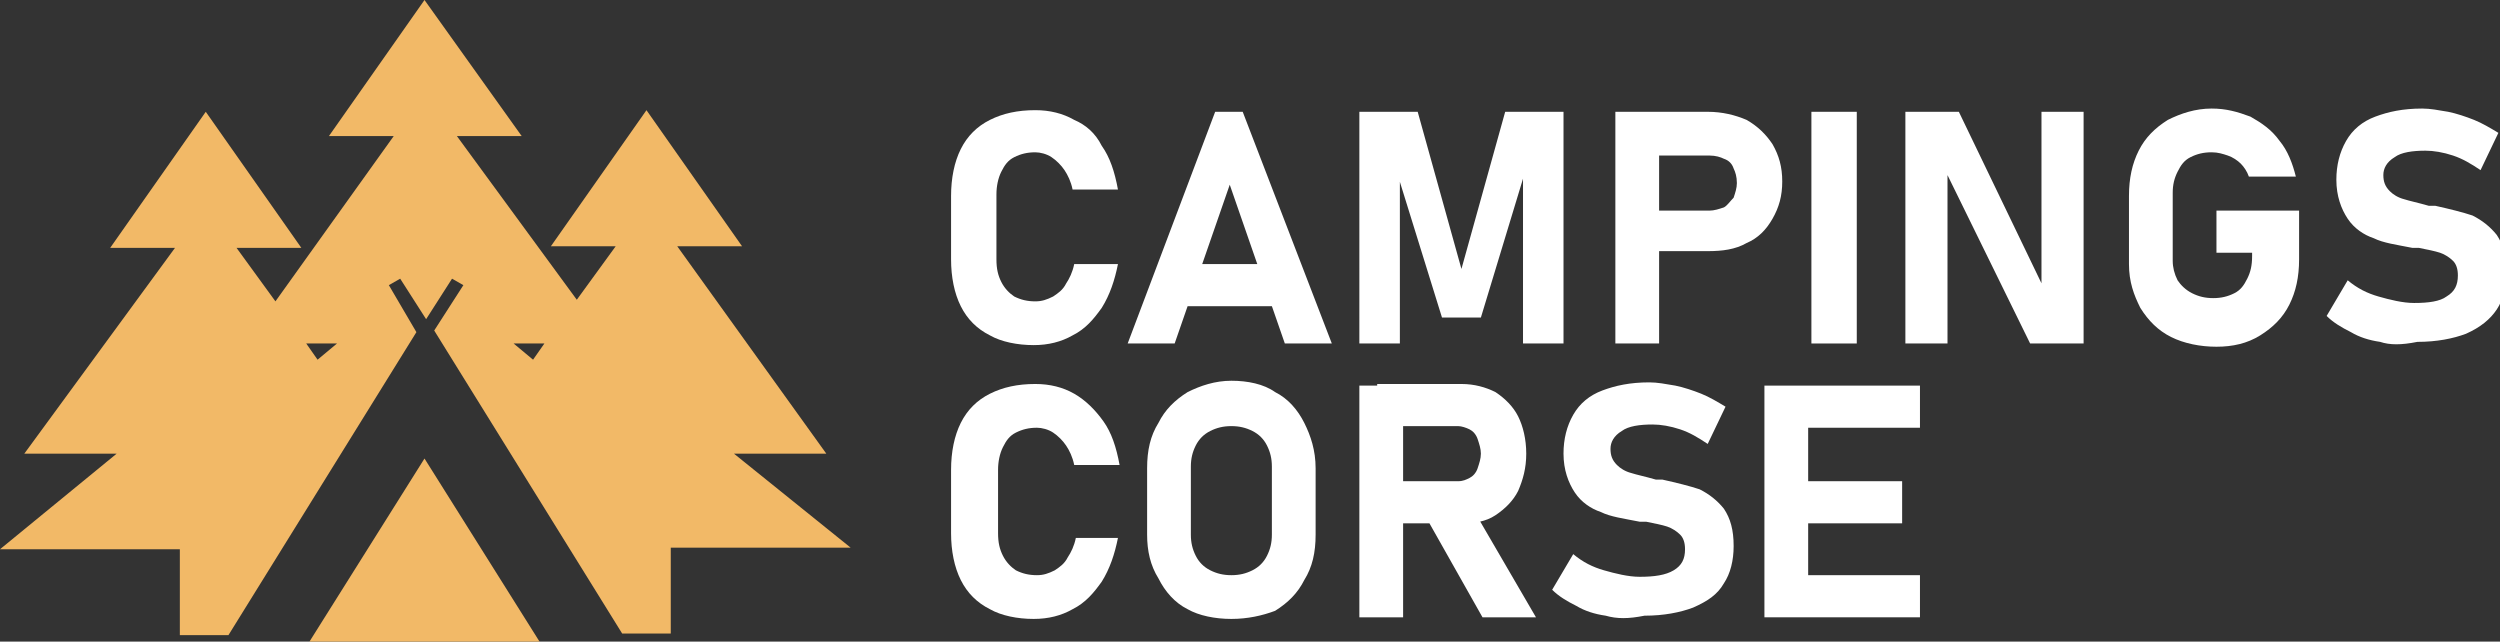 <?xml version="1.0" encoding="utf-8"?>
<!-- Generator: Adobe Illustrator 24.1.0, SVG Export Plug-In . SVG Version: 6.00 Build 0)  -->
<svg version="1.1" id="Layer_1" xmlns="http://www.w3.org/2000/svg" xmlns:xlink="http://www.w3.org/1999/xlink" x="0px" y="0px"
	 width="154.3px" height="39.6px" viewBox="0 0 154.3 39.6" style="enable-background:new 0 0 154.3 39.6;" xml:space="preserve">
<rect x="0" y="0" width="154.3" height="39.6" fill="#333333" stroke="none"/>
<style type="text/css">
	.st0{fill:#FFFFFF;}
	.st1{fill:#F2B967;}
</style>
<g>
	<g>
		<path class="st0" d="M61.1,20.7c-0.8-0.4-1.4-1-1.8-1.8s-0.6-1.8-0.6-2.9v-3.9c0-1.1,0.2-2.1,0.6-2.9s1-1.4,1.8-1.8
			c0.8-0.4,1.7-0.6,2.8-0.6c0.9,0,1.7,0.2,2.4,0.6C67,7.7,67.6,8.2,68,9c0.5,0.7,0.8,1.6,1,2.7h-2.8c-0.1-0.5-0.3-0.9-0.5-1.2
			c-0.2-0.3-0.5-0.6-0.8-0.8c-0.3-0.2-0.7-0.3-1-0.3c-0.5,0-0.9,0.1-1.3,0.3c-0.4,0.2-0.6,0.5-0.8,0.9c-0.2,0.4-0.3,0.9-0.3,1.4V16
			c0,0.6,0.1,1,0.3,1.4c0.2,0.4,0.5,0.7,0.8,0.9c0.4,0.2,0.8,0.3,1.3,0.3c0.4,0,0.7-0.1,1.1-0.3c0.3-0.2,0.6-0.4,0.8-0.8
			c0.2-0.3,0.4-0.7,0.5-1.2H69c-0.2,1-0.5,1.9-1,2.7c-0.5,0.7-1,1.3-1.8,1.7c-0.7,0.4-1.5,0.6-2.4,0.6
			C62.8,21.3,61.8,21.1,61.1,20.7z"/>
		<path class="st0" d="M75,6.9h1.7l5.5,14.3h-2.9l-3.4-9.8l-3.4,9.8h-2.9L75,6.9z M72.1,16.3h7.5v2.6h-7.5V16.3z"/>
		<path class="st0" d="M92.9,6.9h3.6v14.3H94V10.1l0.1,0.6l-2.7,8.9H89l-2.7-8.7l0.1-0.8v11.1h-2.5V6.9h3.6l2.7,9.7L92.9,6.9z"/>
		<path class="st0" d="M99.7,6.9h2.7v14.3h-2.7V6.9z M100.9,13h4.6c0.3,0,0.6-0.1,0.9-0.2c0.2-0.1,0.4-0.4,0.6-0.6
			c0.1-0.3,0.2-0.6,0.2-0.9c0-0.4-0.1-0.7-0.2-0.9c-0.1-0.3-0.3-0.5-0.6-0.6c-0.2-0.1-0.5-0.2-0.9-0.2h-4.6V6.9h4.5
			c0.9,0,1.7,0.2,2.4,0.5c0.7,0.4,1.2,0.9,1.6,1.5c0.4,0.7,0.6,1.4,0.6,2.3c0,0.9-0.2,1.6-0.6,2.3c-0.4,0.7-0.9,1.2-1.6,1.5
			c-0.7,0.4-1.5,0.5-2.4,0.5h-4.5V13z"/>
		<path class="st0" d="M114.6,21.2h-2.8V6.9h2.8V21.2z"/>
		<path class="st0" d="M117.6,6.9h3.3l5.3,11l-0.2,0.3V6.9h2.6v14.3h-3.3l-5.3-10.8l0.2-0.3v11.1h-2.6V6.9z"/>
		<path class="st0" d="M141.9,13.2V16c0,1.1-0.2,2-0.6,2.8s-1,1.4-1.8,1.9s-1.7,0.7-2.7,0.7c-1,0-2-0.2-2.8-0.6
			c-0.8-0.4-1.4-1-1.9-1.8c-0.4-0.8-0.7-1.6-0.7-2.7v-4.2c0-1.1,0.2-2,0.6-2.8c0.4-0.8,1-1.4,1.8-1.9c0.8-0.4,1.7-0.7,2.7-0.7
			c0.9,0,1.6,0.2,2.4,0.5c0.7,0.4,1.3,0.8,1.8,1.5c0.5,0.6,0.8,1.4,1,2.2h-2.9c-0.1-0.3-0.3-0.6-0.5-0.8c-0.2-0.2-0.5-0.4-0.8-0.5
			c-0.3-0.1-0.6-0.2-1-0.2c-0.5,0-0.9,0.1-1.3,0.3c-0.4,0.2-0.6,0.5-0.8,0.9c-0.2,0.4-0.3,0.8-0.3,1.3v4.2c0,0.4,0.1,0.8,0.3,1.2
			c0.2,0.3,0.5,0.6,0.9,0.8c0.4,0.2,0.8,0.3,1.3,0.3c0.5,0,0.9-0.1,1.3-0.3c0.4-0.2,0.6-0.5,0.8-0.9c0.2-0.4,0.3-0.8,0.3-1.4v-0.2
			h-2.2v-2.6H141.9z"/>
		<path class="st0" d="M146.9,21.1c-0.7-0.1-1.3-0.3-1.8-0.6c-0.6-0.3-1.1-0.6-1.5-1l1.3-2.2c0.6,0.5,1.2,0.8,1.9,1
			c0.7,0.2,1.5,0.4,2.2,0.4c0.9,0,1.6-0.1,2-0.4c0.5-0.3,0.7-0.7,0.7-1.3v0c0-0.4-0.1-0.7-0.3-0.9c-0.2-0.2-0.5-0.4-0.8-0.5
			c-0.3-0.1-0.8-0.2-1.3-0.3c0,0,0,0-0.1,0s0,0-0.1,0l-0.2,0c-1-0.2-1.8-0.3-2.4-0.6c-0.6-0.2-1.2-0.6-1.6-1.2
			c-0.4-0.6-0.7-1.4-0.7-2.4v0c0-0.9,0.2-1.7,0.6-2.4c0.4-0.7,1-1.2,1.8-1.5c0.8-0.3,1.7-0.5,2.9-0.5c0.5,0,1,0.1,1.6,0.2
			c0.5,0.1,1.1,0.3,1.6,0.5c0.5,0.2,1,0.5,1.5,0.8l-1.1,2.3c-0.6-0.4-1.1-0.7-1.7-0.9c-0.6-0.2-1.2-0.3-1.7-0.3
			c-0.8,0-1.5,0.1-1.9,0.4c-0.5,0.3-0.7,0.7-0.7,1.1v0c0,0.4,0.1,0.7,0.4,1c0.2,0.2,0.5,0.4,0.9,0.5c0.3,0.1,0.8,0.2,1.5,0.4
			c0,0,0.1,0,0.1,0c0,0,0.1,0,0.1,0c0,0,0.1,0,0.1,0c0,0,0.1,0,0.1,0c0.9,0.2,1.7,0.4,2.3,0.6c0.6,0.3,1.1,0.7,1.5,1.2
			c0.4,0.6,0.6,1.3,0.6,2.3v0c0,0.9-0.2,1.7-0.6,2.3s-1,1.1-1.9,1.5c-0.8,0.3-1.8,0.5-3,0.5C148.2,21.3,147.5,21.3,146.9,21.1z"/>
		<path class="st0" d="M61.1,37.6c-0.8-0.4-1.4-1-1.8-1.8c-0.4-0.8-0.6-1.8-0.6-2.9V29c0-1.1,0.2-2.1,0.6-2.9c0.4-0.8,1-1.4,1.8-1.8
			c0.8-0.4,1.7-0.6,2.8-0.6c0.9,0,1.7,0.2,2.4,0.6c0.7,0.4,1.3,1,1.8,1.7c0.5,0.7,0.8,1.6,1,2.7h-2.8c-0.1-0.5-0.3-0.9-0.5-1.2
			c-0.2-0.3-0.5-0.6-0.8-0.8c-0.3-0.2-0.7-0.3-1-0.3c-0.5,0-0.9,0.1-1.3,0.3c-0.4,0.2-0.6,0.5-0.8,0.9s-0.3,0.9-0.3,1.4v3.9
			c0,0.6,0.1,1,0.3,1.4c0.2,0.4,0.5,0.7,0.8,0.9c0.4,0.2,0.8,0.3,1.3,0.3c0.4,0,0.7-0.1,1.1-0.3c0.3-0.2,0.6-0.4,0.8-0.8
			c0.2-0.3,0.4-0.7,0.5-1.2H69c-0.2,1-0.5,1.9-1,2.7c-0.5,0.7-1,1.3-1.8,1.7c-0.7,0.4-1.5,0.6-2.4,0.6C62.8,38.2,61.8,38,61.1,37.6z
			"/>
		<path class="st0" d="M73.3,37.6c-0.8-0.4-1.4-1.1-1.8-1.9C71,34.9,70.8,34,70.8,33v-4.1c0-1.1,0.2-2,0.7-2.8
			c0.4-0.8,1-1.4,1.8-1.9c0.8-0.4,1.7-0.7,2.7-0.7c1,0,2,0.2,2.7,0.7c0.8,0.4,1.4,1.1,1.8,1.9c0.4,0.8,0.7,1.7,0.7,2.8V33
			c0,1.1-0.2,2-0.7,2.8c-0.4,0.8-1,1.4-1.8,1.9C77.9,38,77,38.2,76,38.2C75,38.2,74,38,73.3,37.6z M77.3,35.2
			c0.4-0.2,0.7-0.5,0.9-0.9c0.2-0.4,0.3-0.8,0.3-1.3v-4.2c0-0.5-0.1-0.9-0.3-1.3s-0.5-0.7-0.9-0.9c-0.4-0.2-0.8-0.3-1.3-0.3
			s-0.9,0.1-1.3,0.3c-0.4,0.2-0.7,0.5-0.9,0.9s-0.3,0.8-0.3,1.3V33c0,0.5,0.1,0.9,0.3,1.3c0.2,0.4,0.5,0.7,0.9,0.9
			c0.4,0.2,0.8,0.3,1.3,0.3S76.9,35.4,77.3,35.2z"/>
		<path class="st0" d="M83.9,23.8h2.7v14.3h-2.7V23.8z M85,29.7h5c0.3,0,0.5-0.1,0.7-0.2c0.2-0.1,0.4-0.3,0.5-0.6
			c0.1-0.3,0.2-0.6,0.2-0.9c0-0.3-0.1-0.6-0.2-0.9c-0.1-0.3-0.3-0.5-0.5-0.6c-0.2-0.1-0.5-0.2-0.7-0.2h-5v-2.6h5.2
			c0.8,0,1.5,0.2,2.1,0.5c0.6,0.4,1.1,0.9,1.4,1.5c0.3,0.6,0.5,1.4,0.5,2.3c0,0.9-0.2,1.6-0.5,2.3c-0.3,0.6-0.8,1.1-1.4,1.5
			c-0.6,0.4-1.3,0.5-2.1,0.5H85V29.7z M88,31.9l2.9-0.5l3.9,6.7h-3.3L88,31.9z"/>
		<path class="st0" d="M99.1,38c-0.7-0.1-1.3-0.3-1.8-0.6c-0.6-0.3-1.1-0.6-1.5-1l1.3-2.2c0.6,0.5,1.2,0.8,1.9,1
			c0.7,0.2,1.5,0.4,2.2,0.4c0.9,0,1.6-0.1,2.1-0.4c0.5-0.3,0.7-0.7,0.7-1.3v0c0-0.4-0.1-0.7-0.3-0.9c-0.2-0.2-0.5-0.4-0.8-0.5
			c-0.3-0.1-0.8-0.2-1.3-0.3c0,0,0,0-0.1,0c0,0,0,0-0.1,0l-0.2,0c-1-0.2-1.8-0.3-2.4-0.6c-0.6-0.2-1.2-0.6-1.6-1.2
			c-0.4-0.6-0.7-1.4-0.7-2.4v0c0-0.9,0.2-1.7,0.6-2.4c0.4-0.7,1-1.2,1.8-1.5c0.8-0.3,1.7-0.5,2.9-0.5c0.5,0,1,0.1,1.6,0.2
			c0.5,0.1,1.1,0.3,1.6,0.5c0.5,0.2,1,0.5,1.5,0.8l-1.1,2.3c-0.6-0.4-1.1-0.7-1.7-0.9c-0.6-0.2-1.2-0.3-1.7-0.3
			c-0.8,0-1.5,0.1-1.9,0.4c-0.5,0.3-0.7,0.7-0.7,1.1v0c0,0.4,0.1,0.7,0.4,1c0.2,0.2,0.5,0.4,0.9,0.5c0.3,0.1,0.8,0.2,1.5,0.4
			c0,0,0.1,0,0.1,0c0,0,0.1,0,0.1,0c0,0,0.1,0,0.1,0c0,0,0.1,0,0.1,0c0.9,0.2,1.7,0.4,2.3,0.6c0.6,0.3,1.1,0.7,1.5,1.2
			c0.4,0.6,0.6,1.3,0.6,2.3v0c0,0.9-0.2,1.7-0.6,2.3c-0.4,0.7-1,1.1-1.9,1.5c-0.8,0.3-1.8,0.5-3,0.5C100.5,38.2,99.8,38.2,99.1,38z"
			/>
		<path class="st0" d="M108.9,23.8h2.7v14.3h-2.7V23.8z M109.9,23.8h8.6v2.6h-8.6V23.8z M109.9,29.7h7.5v2.6h-7.5V29.7z M109.9,35.5
			h8.6v2.6h-8.6V35.5z"/>
	</g>
</g>
<g>
	<g>
		<path class="st1" d="M45.3,28H51l-9.2-12.8h4l-5.9-8.4l-5.9,8.4h4l-2.4,3.3L28.2,8.4h4L26.2,0l-5.9,8.4h4L17,18.6l-2.4-3.3h4
			l-5.9-8.4l-5.9,8.4h4L1.5,28h5.7L0,33.9h11.1v5.3h2.2h0.8l11.6-18.7L24,17.6l0.7-0.4l1.6,2.5l1.6-2.5l0.7,0.4l-1.8,2.8l11.6,18.7
			h1.5h1.5v-5.3h11.1L45.3,28z M20.8,21.2L20.8,21.2l-1.2,1l-0.7-1H20.8z M33.6,21.2l-0.7,1l-1.2-1l0,0H33.6z"/>
		<polygon class="st1" points="19.1,39.6 33.3,39.6 26.2,28.3 		"/>
	</g>
</g>
</svg>
